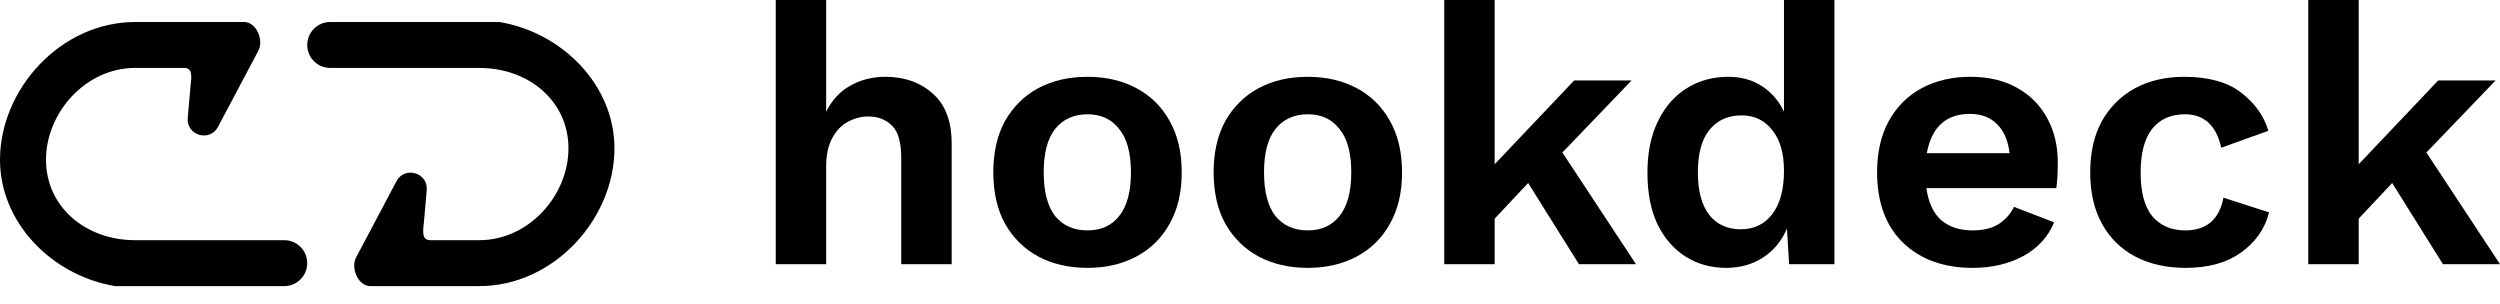 <svg xmlns="http://www.w3.org/2000/svg" fill="none" viewBox="0 0 140 17" height="17" width="140">
<path fill="black" d="M-3.09679e-07 8.948C-1.557e-07 12.466 2.895 15.427 6.441 16.022L15.919 16.022C16.629 16.022 17.205 15.446 17.205 14.736V14.736C17.205 14.026 16.632 13.45 15.922 13.45C13.803 13.45 9.606 13.45 7.571 13.45C4.783 13.45 2.576 11.579 2.576 8.948C2.576 6.318 4.783 3.804 7.571 3.804C10.358 3.804 10.305 3.804 10.305 3.804C10.834 3.804 10.712 4.353 10.665 4.879L10.513 6.605C10.427 7.583 11.748 7.973 12.208 7.105L14.468 2.839C14.786 2.24 14.351 1.232 13.671 1.232L7.571 1.232C3.39 1.232 -4.82438e-07 5.002 -3.09679e-07 8.948Z"></path>
<path fill="black" d="M34.41 8.305C34.41 4.788 31.516 1.827 27.97 1.232L18.491 1.232C17.781 1.232 17.205 1.808 17.205 2.518V2.518C17.205 3.228 17.778 3.804 18.489 3.804C20.607 3.804 24.805 3.804 26.839 3.804C29.627 3.804 31.834 5.675 31.834 8.305C31.834 10.936 29.627 13.45 26.839 13.45C24.052 13.45 24.105 13.45 24.105 13.45C23.576 13.45 23.698 12.901 23.745 12.375L23.897 10.649C23.984 9.671 22.662 9.281 22.202 10.149L19.942 14.415C19.624 15.014 20.06 16.022 20.739 16.022L26.839 16.022C31.021 16.022 34.41 12.252 34.41 8.305Z"></path>
<path fill="black" d="M43.441 14.795V0H46.265V6.256C46.595 5.597 47.048 5.11 47.625 4.795C48.202 4.465 48.855 4.301 49.583 4.301C50.655 4.301 51.541 4.616 52.242 5.247C52.943 5.865 53.293 6.797 53.293 8.046V14.795H50.469V8.869C50.469 7.977 50.298 7.367 49.954 7.038C49.611 6.695 49.171 6.523 48.635 6.523C48.237 6.523 47.859 6.619 47.502 6.811C47.144 6.99 46.849 7.291 46.615 7.717C46.382 8.128 46.265 8.677 46.265 9.363V14.795H43.441Z"></path>
<path fill="black" d="M60.901 4.301C61.931 4.301 62.845 4.513 63.642 4.939C64.439 5.364 65.057 5.974 65.497 6.77C65.95 7.566 66.177 8.526 66.177 9.651C66.177 10.776 65.95 11.736 65.497 12.532C65.057 13.327 64.439 13.938 63.642 14.363C62.845 14.788 61.931 15.001 60.901 15.001C59.857 15.001 58.936 14.788 58.139 14.363C57.356 13.938 56.738 13.327 56.284 12.532C55.845 11.736 55.625 10.776 55.625 9.651C55.625 8.526 55.845 7.566 56.284 6.77C56.738 5.974 57.356 5.364 58.139 4.939C58.936 4.513 59.857 4.301 60.901 4.301ZM60.901 6.4C60.132 6.4 59.527 6.674 59.087 7.223C58.661 7.758 58.448 8.567 58.448 9.651C58.448 10.735 58.661 11.551 59.087 12.1C59.527 12.635 60.132 12.902 60.901 12.902C61.657 12.902 62.248 12.635 62.673 12.1C63.113 11.551 63.333 10.735 63.333 9.651C63.333 8.567 63.113 7.758 62.673 7.223C62.248 6.674 61.657 6.4 60.901 6.4Z"></path>
<path fill="black" d="M73.239 4.301C74.269 4.301 75.183 4.513 75.98 4.939C76.777 5.364 77.395 5.974 77.835 6.77C78.288 7.566 78.515 8.526 78.515 9.651C78.515 10.776 78.288 11.736 77.835 12.532C77.395 13.327 76.777 13.938 75.98 14.363C75.183 14.788 74.269 15.001 73.239 15.001C72.195 15.001 71.274 14.788 70.477 14.363C69.694 13.938 69.076 13.327 68.622 12.532C68.182 11.736 67.963 10.776 67.963 9.651C67.963 8.526 68.182 7.566 68.622 6.77C69.076 5.974 69.694 5.364 70.477 4.939C71.274 4.513 72.195 4.301 73.239 4.301ZM73.239 6.4C72.469 6.4 71.865 6.674 71.425 7.223C70.999 7.758 70.786 8.567 70.786 9.651C70.786 10.735 70.999 11.551 71.425 12.1C71.865 12.635 72.469 12.902 73.239 12.902C73.994 12.902 74.585 12.635 75.011 12.1C75.451 11.551 75.671 10.735 75.671 9.651C75.671 8.567 75.451 7.758 75.011 7.223C74.585 6.674 73.994 6.4 73.239 6.4Z"></path>
<path fill="black" d="M83.701 0V9.198L88.153 4.506H91.368L87.493 8.54L91.615 14.795H88.421L85.576 10.248L83.701 12.244V14.795H80.877V0H83.701Z"></path>
<path fill="black" d="M96.668 15.001C95.816 15.001 95.053 14.788 94.38 14.363C93.72 13.938 93.198 13.334 92.814 12.552C92.443 11.757 92.257 10.796 92.257 9.671C92.257 8.533 92.456 7.566 92.855 6.77C93.253 5.961 93.789 5.35 94.462 4.939C95.149 4.513 95.919 4.301 96.771 4.301C97.513 4.301 98.151 4.479 98.687 4.836C99.223 5.192 99.629 5.666 99.903 6.256V0H102.727V14.795H100.192L100.068 12.799C99.78 13.485 99.333 14.027 98.729 14.425C98.124 14.809 97.437 15.001 96.668 15.001ZM97.492 12.84C98.22 12.84 98.804 12.559 99.244 11.997C99.683 11.421 99.903 10.611 99.903 9.569C99.903 8.581 99.683 7.819 99.244 7.284C98.818 6.736 98.248 6.461 97.533 6.461C96.764 6.461 96.159 6.736 95.72 7.284C95.294 7.819 95.081 8.608 95.081 9.651C95.081 10.694 95.294 11.489 95.72 12.038C96.145 12.573 96.736 12.84 97.492 12.84Z"></path>
<path fill="black" d="M110.475 15.001C108.854 15.001 107.556 14.535 106.58 13.602C105.604 12.655 105.117 11.338 105.117 9.651C105.117 8.526 105.337 7.566 105.776 6.77C106.216 5.974 106.827 5.364 107.61 4.939C108.407 4.513 109.314 4.301 110.331 4.301C111.375 4.301 112.261 4.513 112.99 4.939C113.718 5.35 114.274 5.919 114.659 6.647C115.044 7.36 115.236 8.176 115.236 9.095C115.236 9.37 115.229 9.63 115.216 9.877C115.202 10.124 115.181 10.344 115.154 10.536H107.878C107.988 11.331 108.263 11.928 108.703 12.326C109.156 12.71 109.74 12.902 110.455 12.902C111.059 12.902 111.547 12.786 111.918 12.552C112.289 12.319 112.577 11.997 112.784 11.585L115.03 12.449C114.7 13.259 114.123 13.89 113.299 14.343C112.474 14.782 111.533 15.001 110.475 15.001ZM110.31 6.379C108.978 6.379 108.174 7.113 107.899 8.581H112.536C112.454 7.867 112.22 7.326 111.836 6.955C111.465 6.571 110.956 6.379 110.31 6.379Z"></path>
<path fill="black" d="M122.307 4.301C123.681 4.301 124.746 4.596 125.502 5.186C126.271 5.775 126.78 6.489 127.027 7.326L124.389 8.272C124.114 7.024 123.434 6.4 122.349 6.4C121.565 6.4 120.954 6.674 120.514 7.223C120.088 7.771 119.875 8.588 119.875 9.671C119.875 10.769 120.095 11.585 120.535 12.12C120.988 12.642 121.6 12.902 122.369 12.902C123.565 12.902 124.279 12.292 124.513 11.071L127.068 11.894C126.835 12.813 126.313 13.561 125.502 14.137C124.705 14.713 123.668 15.001 122.39 15.001C121.318 15.001 120.377 14.788 119.566 14.363C118.769 13.938 118.151 13.327 117.711 12.532C117.272 11.736 117.052 10.776 117.052 9.651C117.052 8.526 117.272 7.566 117.711 6.77C118.165 5.974 118.783 5.364 119.566 4.939C120.363 4.513 121.277 4.301 122.307 4.301Z"></path>
<path fill="black" d="M132.086 0V9.198L136.538 4.506H139.753L135.878 8.54L140 14.795H136.805L133.961 10.248L132.086 12.244V14.795H129.262V0H132.086Z"></path>
</svg>
